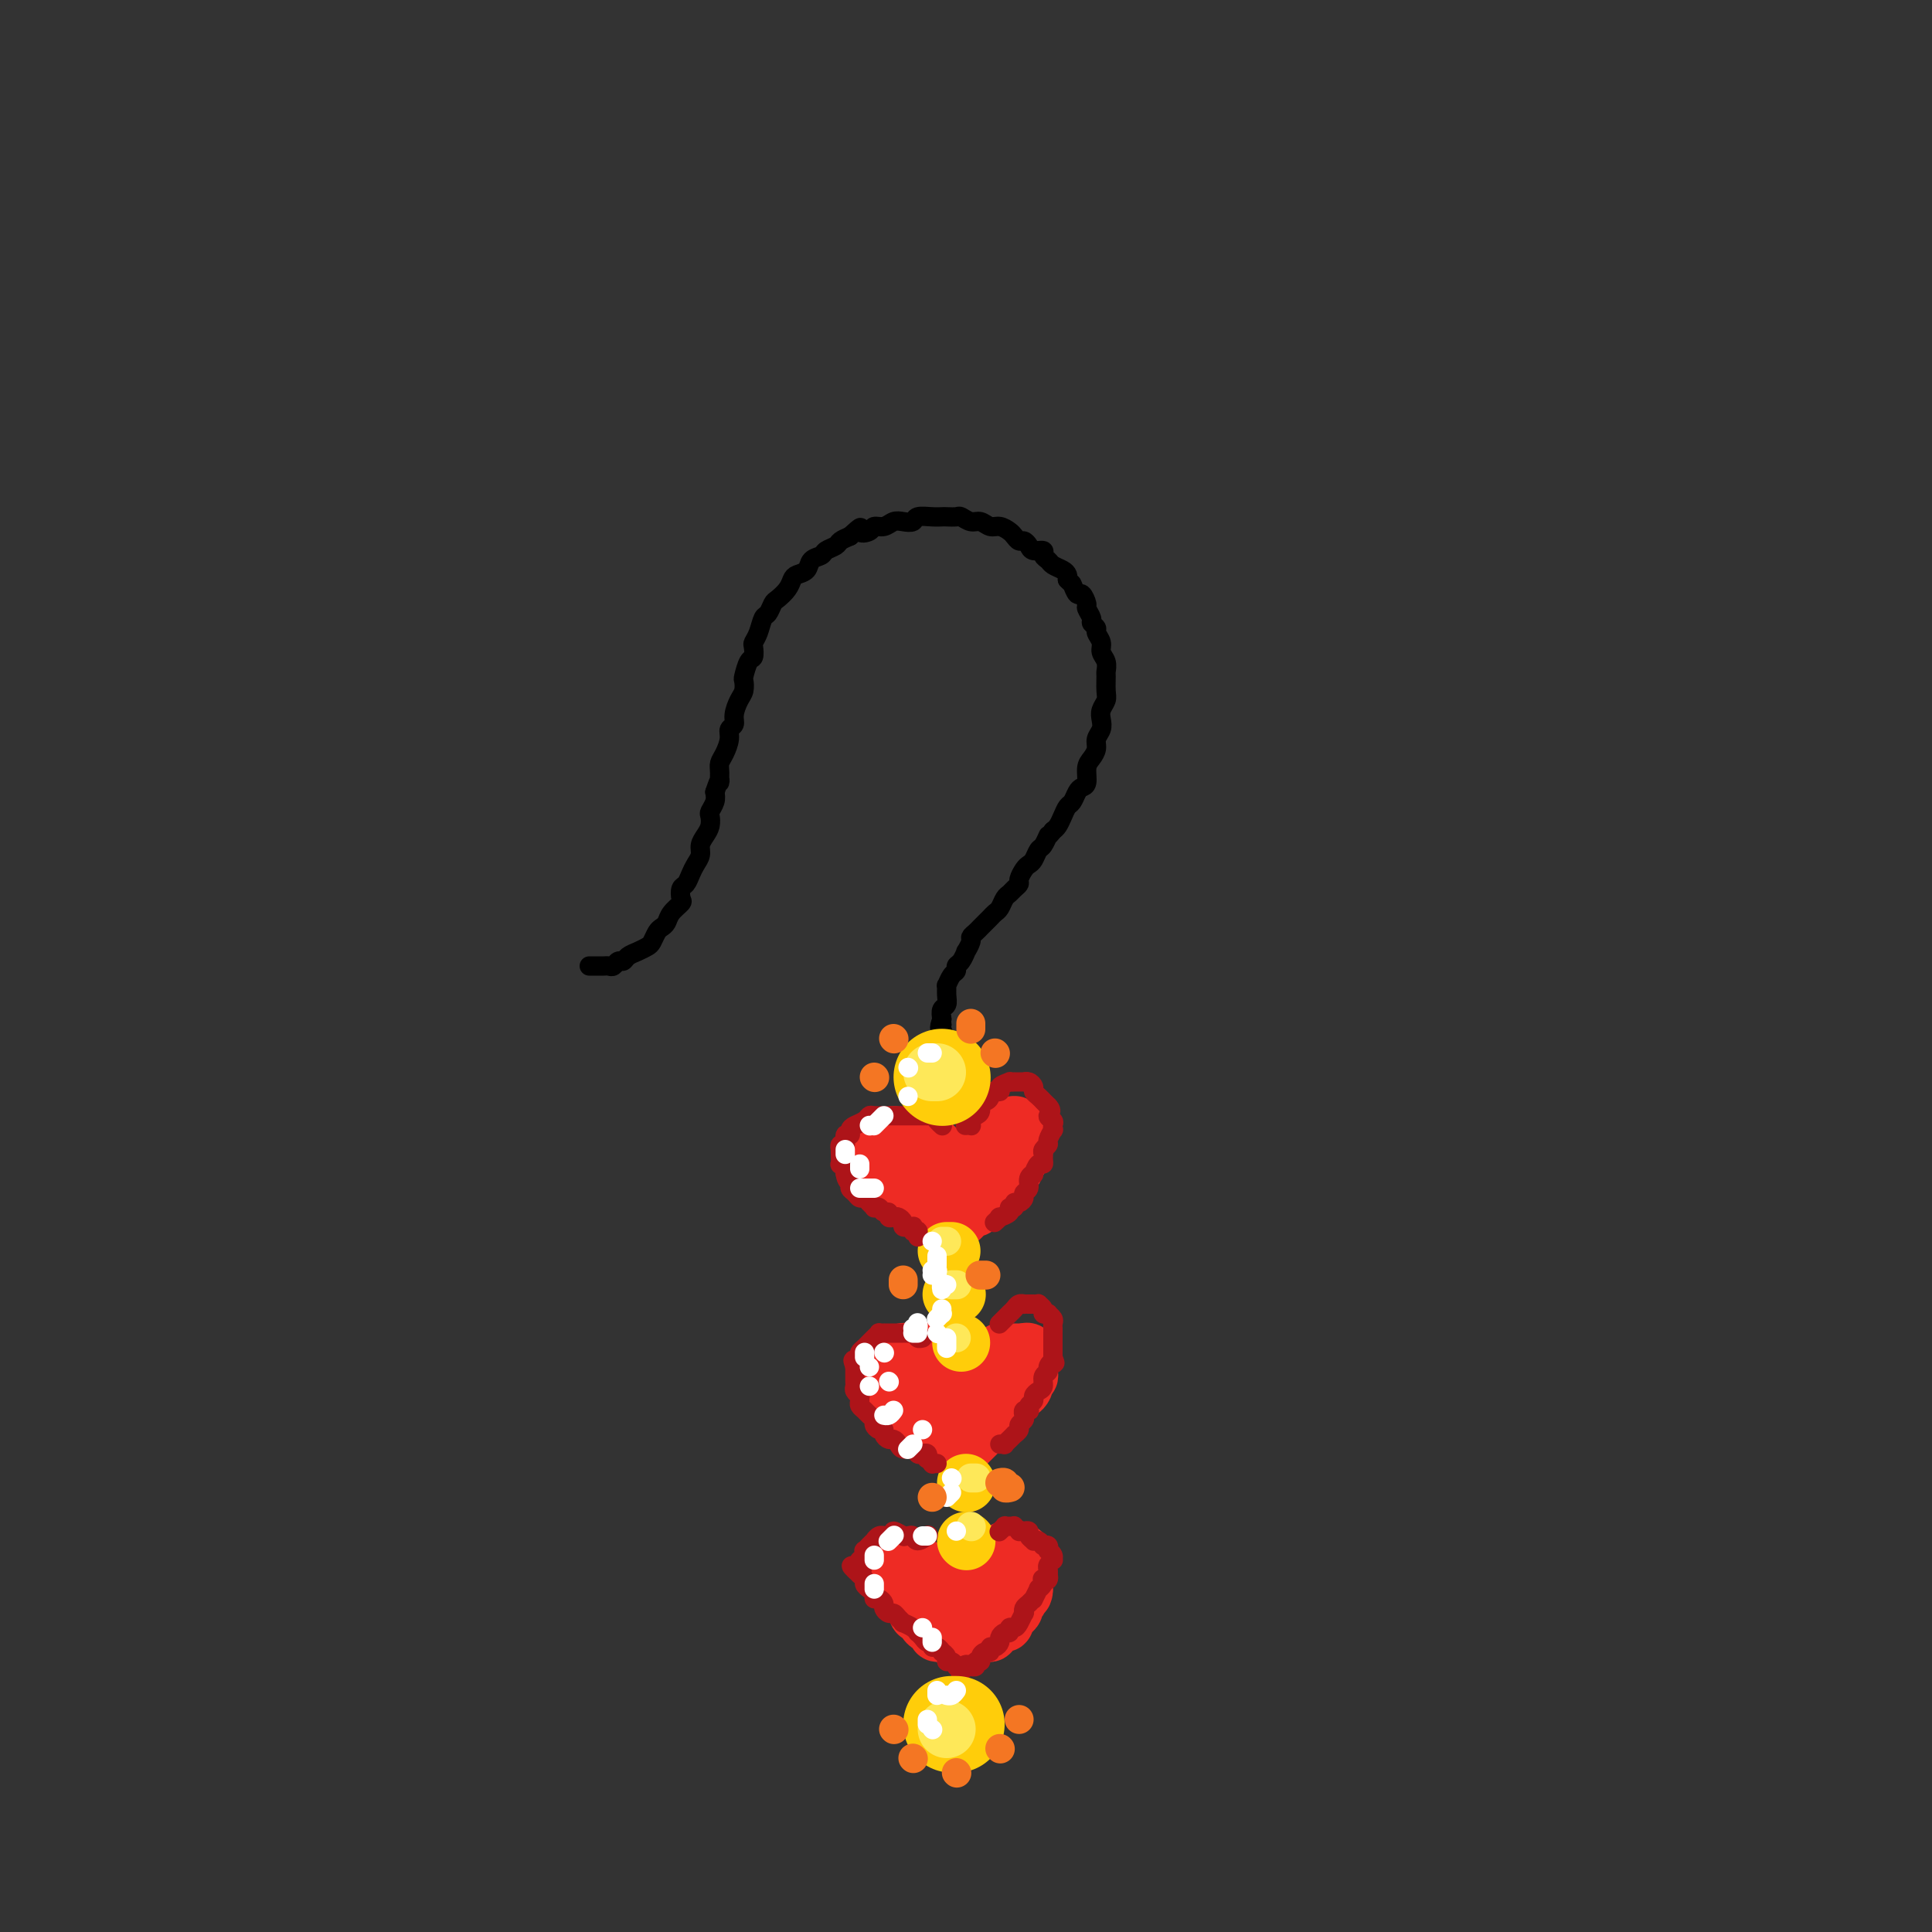 <svg viewBox='0 0 400 400' version='1.1' xmlns='http://www.w3.org/2000/svg' xmlns:xlink='http://www.w3.org/1999/xlink'><rect x="0" y="0" width="400" height="400" fill="#333333" stroke="none"/><g fill='none' stroke='rgb(0,0,0)' stroke-width='4' stroke-linecap='round' stroke-linejoin='round'><path d='M122,200c0.416,0.000 0.832,0.000 1,0c0.168,-0.000 0.086,-0.000 0,0c-0.086,0.000 -0.178,0.001 0,0c0.178,-0.001 0.625,-0.004 1,0c0.375,0.004 0.678,0.016 1,0c0.322,-0.016 0.663,-0.060 1,0c0.337,0.060 0.670,0.223 1,0c0.330,-0.223 0.655,-0.834 1,-1c0.345,-0.166 0.708,0.111 1,0c0.292,-0.111 0.512,-0.611 1,-1c0.488,-0.389 1.244,-0.668 2,-1c0.756,-0.332 1.512,-0.718 2,-1c0.488,-0.282 0.707,-0.459 1,-1c0.293,-0.541 0.660,-1.444 1,-2c0.340,-0.556 0.651,-0.764 1,-1c0.349,-0.236 0.734,-0.501 1,-1c0.266,-0.499 0.414,-1.232 1,-2c0.586,-0.768 1.610,-1.571 2,-2c0.390,-0.429 0.146,-0.485 0,-1c-0.146,-0.515 -0.193,-1.489 0,-2c0.193,-0.511 0.625,-0.560 1,-1c0.375,-0.440 0.692,-1.273 1,-2c0.308,-0.727 0.608,-1.349 1,-2c0.392,-0.651 0.876,-1.330 1,-2c0.124,-0.670 -0.111,-1.330 0,-2c0.111,-0.670 0.569,-1.348 1,-2c0.431,-0.652 0.834,-1.277 1,-2c0.166,-0.723 0.096,-1.544 0,-2c-0.096,-0.456 -0.218,-0.546 0,-1c0.218,-0.454 0.777,-1.273 1,-2c0.223,-0.727 0.112,-1.364 0,-2'/><path d='M148,164c1.306,-3.916 1.072,-2.208 1,-2c-0.072,0.208 0.018,-1.086 0,-2c-0.018,-0.914 -0.144,-1.449 0,-2c0.144,-0.551 0.560,-1.119 1,-2c0.440,-0.881 0.905,-2.074 1,-3c0.095,-0.926 -0.181,-1.585 0,-2c0.181,-0.415 0.819,-0.588 1,-1c0.181,-0.412 -0.096,-1.064 0,-2c0.096,-0.936 0.564,-2.157 1,-3c0.436,-0.843 0.838,-1.310 1,-2c0.162,-0.690 0.082,-1.603 0,-2c-0.082,-0.397 -0.166,-0.277 0,-1c0.166,-0.723 0.583,-2.289 1,-3c0.417,-0.711 0.833,-0.565 1,-1c0.167,-0.435 0.086,-1.449 0,-2c-0.086,-0.551 -0.178,-0.638 0,-1c0.178,-0.362 0.624,-0.999 1,-2c0.376,-1.001 0.682,-2.365 1,-3c0.318,-0.635 0.649,-0.541 1,-1c0.351,-0.459 0.723,-1.471 1,-2c0.277,-0.529 0.460,-0.574 1,-1c0.540,-0.426 1.439,-1.231 2,-2c0.561,-0.769 0.784,-1.501 1,-2c0.216,-0.499 0.424,-0.764 1,-1c0.576,-0.236 1.520,-0.445 2,-1c0.480,-0.555 0.495,-1.458 1,-2c0.505,-0.542 1.500,-0.723 2,-1c0.500,-0.277 0.505,-0.652 1,-1c0.495,-0.348 1.479,-0.671 2,-1c0.521,-0.329 0.577,-0.666 1,-1c0.423,-0.334 1.211,-0.667 2,-1'/><path d='M176,111c3.126,-2.874 1.940,-1.558 2,-1c0.060,0.558 1.367,0.360 2,0c0.633,-0.360 0.594,-0.880 1,-1c0.406,-0.120 1.259,0.160 2,0c0.741,-0.160 1.371,-0.761 2,-1c0.629,-0.239 1.258,-0.117 2,0c0.742,0.117 1.598,0.227 2,0c0.402,-0.227 0.349,-0.793 1,-1c0.651,-0.207 2.005,-0.057 3,0c0.995,0.057 1.632,0.019 2,0c0.368,-0.019 0.469,-0.020 1,0c0.531,0.020 1.493,0.062 2,0c0.507,-0.062 0.558,-0.228 1,0c0.442,0.228 1.274,0.849 2,1c0.726,0.151 1.346,-0.167 2,0c0.654,0.167 1.341,0.819 2,1c0.659,0.181 1.290,-0.110 2,0c0.710,0.110 1.500,0.621 2,1c0.500,0.379 0.710,0.627 1,1c0.290,0.373 0.660,0.870 1,1c0.340,0.130 0.651,-0.106 1,0c0.349,0.106 0.738,0.553 1,1c0.262,0.447 0.398,0.893 1,1c0.602,0.107 1.670,-0.126 2,0c0.330,0.126 -0.080,0.611 0,1c0.080,0.389 0.648,0.682 1,1c0.352,0.318 0.486,0.663 1,1c0.514,0.337 1.408,0.668 2,1c0.592,0.332 0.884,0.666 1,1c0.116,0.334 0.058,0.667 0,1'/><path d='M221,120c0.951,1.025 0.828,0.588 1,1c0.172,0.412 0.639,1.672 1,2c0.361,0.328 0.618,-0.277 1,0c0.382,0.277 0.891,1.436 1,2c0.109,0.564 -0.182,0.531 0,1c0.182,0.469 0.837,1.438 1,2c0.163,0.562 -0.168,0.717 0,1c0.168,0.283 0.833,0.694 1,1c0.167,0.306 -0.166,0.506 0,1c0.166,0.494 0.829,1.282 1,2c0.171,0.718 -0.151,1.365 0,2c0.151,0.635 0.773,1.258 1,2c0.227,0.742 0.057,1.602 0,2c-0.057,0.398 -0.001,0.333 0,1c0.001,0.667 -0.051,2.065 0,3c0.051,0.935 0.206,1.405 0,2c-0.206,0.595 -0.772,1.314 -1,2c-0.228,0.686 -0.116,1.339 0,2c0.116,0.661 0.237,1.331 0,2c-0.237,0.669 -0.833,1.339 -1,2c-0.167,0.661 0.096,1.315 0,2c-0.096,0.685 -0.551,1.401 -1,2c-0.449,0.599 -0.894,1.082 -1,2c-0.106,0.918 0.126,2.273 0,3c-0.126,0.727 -0.611,0.828 -1,1c-0.389,0.172 -0.682,0.417 -1,1c-0.318,0.583 -0.663,1.504 -1,2c-0.337,0.496 -0.668,0.566 -1,1c-0.332,0.434 -0.666,1.232 -1,2c-0.334,0.768 -0.667,1.505 -1,2c-0.333,0.495 -0.667,0.747 -1,1'/><path d='M218,172c-1.262,1.661 -0.915,0.812 -1,1c-0.085,0.188 -0.600,1.411 -1,2c-0.400,0.589 -0.686,0.543 -1,1c-0.314,0.457 -0.658,1.418 -1,2c-0.342,0.582 -0.683,0.786 -1,1c-0.317,0.214 -0.610,0.439 -1,1c-0.390,0.561 -0.878,1.459 -1,2c-0.122,0.541 0.122,0.726 0,1c-0.122,0.274 -0.610,0.637 -1,1c-0.390,0.363 -0.682,0.727 -1,1c-0.318,0.273 -0.663,0.454 -1,1c-0.337,0.546 -0.668,1.456 -1,2c-0.332,0.544 -0.666,0.723 -1,1c-0.334,0.277 -0.668,0.652 -1,1c-0.332,0.348 -0.662,0.669 -1,1c-0.338,0.331 -0.683,0.671 -1,1c-0.317,0.329 -0.606,0.647 -1,1c-0.394,0.353 -0.893,0.742 -1,1c-0.107,0.258 0.178,0.383 0,1c-0.178,0.617 -0.817,1.724 -1,2c-0.183,0.276 0.092,-0.278 0,0c-0.092,0.278 -0.550,1.389 -1,2c-0.450,0.611 -0.891,0.723 -1,1c-0.109,0.277 0.114,0.721 0,1c-0.114,0.279 -0.565,0.393 -1,1c-0.435,0.607 -0.852,1.706 -1,2c-0.148,0.294 -0.026,-0.217 0,0c0.026,0.217 -0.045,1.161 0,2c0.045,0.839 0.204,1.572 0,2c-0.204,0.428 -0.773,0.551 -1,1c-0.227,0.449 -0.114,1.225 0,2'/><path d='M195,211c-0.912,2.830 -0.193,1.405 0,1c0.193,-0.405 -0.141,0.211 0,1c0.141,0.789 0.756,1.753 1,2c0.244,0.247 0.117,-0.222 0,0c-0.117,0.222 -0.224,1.137 0,2c0.224,0.863 0.778,1.675 1,2c0.222,0.325 0.111,0.162 0,0'/></g>
<g fill='none' stroke='rgb(238,43,36)' stroke-width='12' stroke-linecap='round' stroke-linejoin='round'><path d='M196,251c-0.032,-0.002 -0.065,-0.004 0,0c0.065,0.004 0.227,0.015 0,0c-0.227,-0.015 -0.845,-0.057 -1,0c-0.155,0.057 0.152,0.213 0,0c-0.152,-0.213 -0.763,-0.793 -1,-1c-0.237,-0.207 -0.101,-0.040 0,0c0.101,0.040 0.168,-0.046 0,0c-0.168,0.046 -0.570,0.223 -1,0c-0.430,-0.223 -0.889,-0.847 -1,-1c-0.111,-0.153 0.125,0.165 0,0c-0.125,-0.165 -0.611,-0.814 -1,-1c-0.389,-0.186 -0.681,0.091 -1,0c-0.319,-0.091 -0.664,-0.550 -1,-1c-0.336,-0.450 -0.663,-0.890 -1,-1c-0.337,-0.110 -0.683,0.111 -1,0c-0.317,-0.111 -0.606,-0.554 -1,-1c-0.394,-0.446 -0.894,-0.894 -1,-1c-0.106,-0.106 0.182,0.130 0,0c-0.182,-0.130 -0.832,-0.627 -1,-1c-0.168,-0.373 0.147,-0.621 0,-1c-0.147,-0.379 -0.757,-0.889 -1,-1c-0.243,-0.111 -0.119,0.176 0,0c0.119,-0.176 0.232,-0.817 0,-1c-0.232,-0.183 -0.809,0.090 -1,0c-0.191,-0.090 0.004,-0.545 0,-1c-0.004,-0.455 -0.208,-0.909 0,-1c0.208,-0.091 0.826,0.183 1,0c0.174,-0.183 -0.098,-0.822 0,-1c0.098,-0.178 0.565,0.106 1,0c0.435,-0.106 0.839,-0.602 1,-1c0.161,-0.398 0.081,-0.699 0,-1'/><path d='M189,235c0.341,-0.112 0.683,-0.223 1,0c0.317,0.223 0.611,0.782 1,1c0.389,0.218 0.874,0.096 1,0c0.126,-0.096 -0.106,-0.166 0,0c0.106,0.166 0.549,0.569 1,1c0.451,0.431 0.909,0.890 1,1c0.091,0.110 -0.186,-0.128 0,0c0.186,0.128 0.835,0.622 1,1c0.165,0.378 -0.153,0.641 0,1c0.153,0.359 0.777,0.813 1,1c0.223,0.187 0.046,0.107 0,0c-0.046,-0.107 0.041,-0.240 0,0c-0.041,0.240 -0.208,0.852 0,1c0.208,0.148 0.792,-0.170 1,0c0.208,0.170 0.042,0.826 0,1c-0.042,0.174 0.042,-0.136 0,0c-0.042,0.136 -0.209,0.718 0,1c0.209,0.282 0.796,0.265 1,0c0.204,-0.265 0.026,-0.778 0,-1c-0.026,-0.222 0.101,-0.153 0,0c-0.101,0.153 -0.429,0.392 0,0c0.429,-0.392 1.616,-1.413 2,-2c0.384,-0.587 -0.033,-0.739 0,-1c0.033,-0.261 0.517,-0.630 1,-1'/><path d='M201,239c0.814,-0.972 0.849,-0.900 1,-1c0.151,-0.100 0.418,-0.370 1,-1c0.582,-0.630 1.479,-1.619 2,-2c0.521,-0.381 0.665,-0.155 1,0c0.335,0.155 0.859,0.239 1,0c0.141,-0.239 -0.102,-0.800 0,-1c0.102,-0.200 0.549,-0.039 1,0c0.451,0.039 0.904,-0.043 1,0c0.096,0.043 -0.167,0.211 0,0c0.167,-0.211 0.763,-0.803 1,-1c0.237,-0.197 0.115,-0.001 0,0c-0.115,0.001 -0.223,-0.192 0,0c0.223,0.192 0.778,0.770 1,1c0.222,0.230 0.112,0.113 0,0c-0.112,-0.113 -0.226,-0.224 0,0c0.226,0.224 0.792,0.781 1,1c0.208,0.219 0.057,0.100 0,0c-0.057,-0.100 -0.019,-0.180 0,0c0.019,0.180 0.019,0.622 0,1c-0.019,0.378 -0.057,0.693 0,1c0.057,0.307 0.207,0.607 0,1c-0.207,0.393 -0.772,0.878 -1,1c-0.228,0.122 -0.118,-0.121 0,0c0.118,0.121 0.243,0.606 0,1c-0.243,0.394 -0.853,0.697 -1,1c-0.147,0.303 0.168,0.606 0,1c-0.168,0.394 -0.818,0.879 -1,1c-0.182,0.121 0.106,-0.122 0,0c-0.106,0.122 -0.605,0.610 -1,1c-0.395,0.390 -0.684,0.683 -1,1c-0.316,0.317 -0.658,0.659 -1,1'/><path d='M206,246c-0.726,1.807 -0.041,0.326 0,0c0.041,-0.326 -0.562,0.505 -1,1c-0.438,0.495 -0.710,0.655 -1,1c-0.290,0.345 -0.599,0.876 -1,1c-0.401,0.124 -0.895,-0.160 -1,0c-0.105,0.160 0.178,0.765 0,1c-0.178,0.235 -0.818,0.102 -1,0c-0.182,-0.102 0.095,-0.171 0,0c-0.095,0.171 -0.562,0.582 -1,1c-0.438,0.418 -0.849,0.843 -1,1c-0.151,0.157 -0.043,0.045 0,0c0.043,-0.045 0.022,-0.022 0,0'/><path d='M197,298c-0.416,-0.417 -0.832,-0.834 -1,-1c-0.168,-0.166 -0.086,-0.082 0,0c0.086,0.082 0.178,0.163 0,0c-0.178,-0.163 -0.625,-0.568 -1,-1c-0.375,-0.432 -0.677,-0.889 -1,-1c-0.323,-0.111 -0.668,0.125 -1,0c-0.332,-0.125 -0.652,-0.612 -1,-1c-0.348,-0.388 -0.723,-0.678 -1,-1c-0.277,-0.322 -0.457,-0.676 -1,-1c-0.543,-0.324 -1.451,-0.617 -2,-1c-0.549,-0.383 -0.739,-0.857 -1,-1c-0.261,-0.143 -0.592,0.045 -1,0c-0.408,-0.045 -0.894,-0.323 -1,-1c-0.106,-0.677 0.167,-1.753 0,-2c-0.167,-0.247 -0.774,0.334 -1,0c-0.226,-0.334 -0.071,-1.582 0,-2c0.071,-0.418 0.056,-0.006 0,0c-0.056,0.006 -0.155,-0.394 0,-1c0.155,-0.606 0.562,-1.416 1,-2c0.438,-0.584 0.905,-0.941 1,-1c0.095,-0.059 -0.182,0.180 0,0c0.182,-0.180 0.822,-0.780 1,-1c0.178,-0.220 -0.106,-0.059 0,0c0.106,0.059 0.602,0.017 1,0c0.398,-0.017 0.699,-0.008 1,0'/><path d='M189,280c0.857,-1.147 0.999,-0.513 1,0c0.001,0.513 -0.141,0.907 0,1c0.141,0.093 0.563,-0.113 1,0c0.437,0.113 0.887,0.545 1,1c0.113,0.455 -0.110,0.932 0,1c0.110,0.068 0.555,-0.275 1,0c0.445,0.275 0.890,1.168 1,2c0.110,0.832 -0.114,1.604 0,2c0.114,0.396 0.565,0.418 1,1c0.435,0.582 0.852,1.725 1,2c0.148,0.275 0.026,-0.318 0,0c-0.026,0.318 0.045,1.546 0,2c-0.045,0.454 -0.206,0.133 0,0c0.206,-0.133 0.780,-0.079 1,0c0.220,0.079 0.085,0.182 0,0c-0.085,-0.182 -0.121,-0.651 0,-1c0.121,-0.349 0.400,-0.580 1,-1c0.600,-0.420 1.521,-1.030 2,-2c0.479,-0.970 0.514,-2.301 1,-3c0.486,-0.699 1.422,-0.765 2,-1c0.578,-0.235 0.799,-0.637 1,-1c0.201,-0.363 0.383,-0.686 1,-1c0.617,-0.314 1.671,-0.620 2,-1c0.329,-0.380 -0.067,-0.834 0,-1c0.067,-0.166 0.595,-0.045 1,0c0.405,0.045 0.686,0.012 1,0c0.314,-0.012 0.662,-0.003 1,0c0.338,0.003 0.668,0.001 1,0c0.332,-0.001 0.666,-0.000 1,0'/><path d='M212,280c1.641,-0.550 0.244,0.574 0,1c-0.244,0.426 0.667,0.155 1,0c0.333,-0.155 0.090,-0.195 0,0c-0.090,0.195 -0.028,0.626 0,1c0.028,0.374 0.021,0.692 0,1c-0.021,0.308 -0.058,0.607 0,1c0.058,0.393 0.209,0.880 0,1c-0.209,0.120 -0.778,-0.126 -1,0c-0.222,0.126 -0.098,0.625 0,1c0.098,0.375 0.168,0.625 0,1c-0.168,0.375 -0.575,0.874 -1,1c-0.425,0.126 -0.870,-0.121 -1,0c-0.130,0.121 0.053,0.610 0,1c-0.053,0.390 -0.343,0.682 -1,1c-0.657,0.318 -1.682,0.663 -2,1c-0.318,0.337 0.069,0.668 0,1c-0.069,0.332 -0.596,0.666 -1,1c-0.404,0.334 -0.687,0.668 -1,1c-0.313,0.332 -0.657,0.662 -1,1c-0.343,0.338 -0.684,0.683 -1,1c-0.316,0.317 -0.606,0.607 -1,1c-0.394,0.393 -0.890,0.890 -1,1c-0.110,0.110 0.166,-0.166 0,0c-0.166,0.166 -0.776,0.776 -1,1c-0.224,0.224 -0.064,0.064 0,0c0.064,-0.064 0.032,-0.032 0,0'/><path d='M198,339c0.089,-0.030 0.177,-0.060 0,0c-0.177,0.060 -0.620,0.209 -1,0c-0.380,-0.209 -0.697,-0.776 -1,-1c-0.303,-0.224 -0.592,-0.107 -1,0c-0.408,0.107 -0.936,0.202 -1,0c-0.064,-0.202 0.337,-0.702 0,-1c-0.337,-0.298 -1.413,-0.393 -2,-1c-0.587,-0.607 -0.687,-1.724 -1,-2c-0.313,-0.276 -0.840,0.291 -1,0c-0.160,-0.291 0.045,-1.440 0,-2c-0.045,-0.560 -0.342,-0.532 -1,-1c-0.658,-0.468 -1.679,-1.431 -2,-2c-0.321,-0.569 0.058,-0.745 0,-1c-0.058,-0.255 -0.552,-0.590 -1,-1c-0.448,-0.410 -0.848,-0.894 -1,-1c-0.152,-0.106 -0.056,0.168 0,0c0.056,-0.168 0.070,-0.777 0,-1c-0.070,-0.223 -0.226,-0.058 0,0c0.226,0.058 0.834,0.011 1,0c0.166,-0.011 -0.110,0.015 0,0c0.110,-0.015 0.607,-0.070 1,0c0.393,0.070 0.683,0.267 1,0c0.317,-0.267 0.662,-0.997 1,-1c0.338,-0.003 0.668,0.721 1,1c0.332,0.279 0.666,0.111 1,0c0.334,-0.111 0.668,-0.167 1,0c0.332,0.167 0.664,0.556 1,1c0.336,0.444 0.678,0.944 1,1c0.322,0.056 0.625,-0.331 1,0c0.375,0.331 0.821,1.380 1,2c0.179,0.620 0.089,0.810 0,1'/><path d='M196,330c0.939,0.972 0.788,0.901 1,1c0.212,0.099 0.788,0.368 1,1c0.212,0.632 0.060,1.627 0,2c-0.060,0.373 -0.028,0.123 0,0c0.028,-0.123 0.053,-0.119 0,0c-0.053,0.119 -0.184,0.355 0,0c0.184,-0.355 0.683,-1.299 1,-2c0.317,-0.701 0.452,-1.157 1,-2c0.548,-0.843 1.509,-2.071 2,-3c0.491,-0.929 0.513,-1.559 1,-2c0.487,-0.441 1.440,-0.692 2,-1c0.560,-0.308 0.728,-0.671 1,-1c0.272,-0.329 0.647,-0.624 1,-1c0.353,-0.376 0.682,-0.833 1,-1c0.318,-0.167 0.625,-0.045 1,0c0.375,0.045 0.819,0.012 1,0c0.181,-0.012 0.100,-0.004 0,0c-0.100,0.004 -0.219,0.004 0,0c0.219,-0.004 0.777,-0.012 1,0c0.223,0.012 0.112,0.045 0,0c-0.112,-0.045 -0.226,-0.167 0,0c0.226,0.167 0.793,0.622 1,1c0.207,0.378 0.056,0.679 0,1c-0.056,0.321 -0.015,0.663 0,1c0.015,0.337 0.004,0.668 0,1c-0.004,0.332 -0.001,0.666 0,1c0.001,0.334 0.000,0.667 0,1c-0.000,0.333 -0.000,0.667 0,1c0.000,0.333 0.000,0.667 0,1'/><path d='M212,329c0.066,1.416 -0.770,0.957 -1,1c-0.230,0.043 0.145,0.589 0,1c-0.145,0.411 -0.808,0.689 -1,1c-0.192,0.311 0.089,0.657 0,1c-0.089,0.343 -0.548,0.684 -1,1c-0.452,0.316 -0.896,0.605 -1,1c-0.104,0.395 0.130,0.894 0,1c-0.130,0.106 -0.626,-0.182 -1,0c-0.374,0.182 -0.625,0.833 -1,1c-0.375,0.167 -0.875,-0.151 -1,0c-0.125,0.151 0.125,0.772 0,1c-0.125,0.228 -0.626,0.065 -1,0c-0.374,-0.065 -0.622,-0.031 -1,0c-0.378,0.031 -0.885,0.060 -1,0c-0.115,-0.060 0.161,-0.208 0,0c-0.161,0.208 -0.760,0.774 -1,1c-0.240,0.226 -0.120,0.113 0,0'/></g>
<g fill='none' stroke='rgb(255,205,10)' stroke-width='12' stroke-linecap='round' stroke-linejoin='round'><path d='M197,259c-0.417,0.000 -0.833,0.000 -1,0c-0.167,0.000 -0.083,0.000 0,0'/><path d='M198,268c-0.030,0.000 -0.060,0.000 0,0c0.060,0.000 0.208,0.000 0,0c-0.208,0.000 -0.774,0.000 -1,0c-0.226,0.000 -0.113,0.000 0,0'/><path d='M199,278c0.000,0.000 0.000,0.000 0,0c0.000,0.000 0.000,0.000 0,0'/><path d='M200,307c0.000,0.000 0.100,0.100 0.1,0.1'/><path d='M200,319c0.000,0.000 0.100,0.100 0.1,0.1'/></g>
<g fill='none' stroke='rgb(254,232,89)' stroke-width='6' stroke-linecap='round' stroke-linejoin='round'><path d='M196,257c-0.422,0.000 -0.844,0.000 -1,0c-0.156,0.000 -0.044,0.000 0,0c0.044,0.000 0.022,0.000 0,0'/><path d='M198,266c0.111,0.000 0.222,0.000 0,0c-0.222,0.000 -0.778,0.000 -1,0c-0.222,0.000 -0.111,0.000 0,0'/><path d='M198,277c0.000,0.000 0.000,0.000 0,0c0.000,0.000 0.000,0.000 0,0'/><path d='M202,306c0.111,0.000 0.222,0.000 0,0c-0.222,0.000 -0.778,0.000 -1,0c-0.222,0.000 -0.111,0.000 0,0'/><path d='M201,316c0.000,0.000 0.100,0.100 0.1,0.1'/></g>
<g fill='none' stroke='rgb(173,20,25)' stroke-width='4' stroke-linecap='round' stroke-linejoin='round'><path d='M207,317c-0.119,0.113 -0.238,0.227 0,0c0.238,-0.227 0.833,-0.794 1,-1c0.167,-0.206 -0.095,-0.051 0,0c0.095,0.051 0.546,-0.000 1,0c0.454,0.000 0.910,0.053 1,0c0.090,-0.053 -0.186,-0.210 0,0c0.186,0.210 0.833,0.789 1,1c0.167,0.211 -0.147,0.056 0,0c0.147,-0.056 0.756,-0.012 1,0c0.244,0.012 0.122,-0.007 0,0c-0.122,0.007 -0.244,0.041 0,0c0.244,-0.041 0.853,-0.156 1,0c0.147,0.156 -0.167,0.581 0,1c0.167,0.419 0.816,0.830 1,1c0.184,0.170 -0.095,0.098 0,0c0.095,-0.098 0.565,-0.224 1,0c0.435,0.224 0.835,0.796 1,1c0.165,0.204 0.096,0.040 0,0c-0.096,-0.040 -0.218,0.045 0,0c0.218,-0.045 0.776,-0.218 1,0c0.224,0.218 0.114,0.828 0,1c-0.114,0.172 -0.230,-0.095 0,0c0.230,0.095 0.808,0.550 1,1c0.192,0.450 -0.001,0.894 0,1c0.001,0.106 0.196,-0.126 0,0c-0.196,0.126 -0.784,0.611 -1,1c-0.216,0.389 -0.062,0.683 0,1c0.062,0.317 0.031,0.659 0,1'/><path d='M217,326c0.397,1.630 -0.611,1.205 -1,1c-0.389,-0.205 -0.161,-0.191 0,0c0.161,0.191 0.254,0.558 0,1c-0.254,0.442 -0.855,0.959 -1,1c-0.145,0.041 0.168,-0.393 0,0c-0.168,0.393 -0.816,1.612 -1,2c-0.184,0.388 0.095,-0.055 0,0c-0.095,0.055 -0.564,0.610 -1,1c-0.436,0.390 -0.837,0.616 -1,1c-0.163,0.384 -0.086,0.925 0,1c0.086,0.075 0.181,-0.316 0,0c-0.181,0.316 -0.640,1.338 -1,2c-0.360,0.662 -0.622,0.965 -1,1c-0.378,0.035 -0.871,-0.198 -1,0c-0.129,0.198 0.106,0.828 0,1c-0.106,0.172 -0.554,-0.113 -1,0c-0.446,0.113 -0.889,0.623 -1,1c-0.111,0.377 0.111,0.622 0,1c-0.111,0.378 -0.556,0.889 -1,1c-0.444,0.111 -0.888,-0.176 -1,0c-0.112,0.176 0.110,0.817 0,1c-0.110,0.183 -0.550,-0.091 -1,0c-0.450,0.091 -0.909,0.546 -1,1c-0.091,0.454 0.187,0.906 0,1c-0.187,0.094 -0.837,-0.171 -1,0c-0.163,0.171 0.163,0.778 0,1c-0.163,0.222 -0.813,0.060 -1,0c-0.187,-0.060 0.089,-0.017 0,0c-0.089,0.017 -0.545,0.009 -1,0'/><path d='M200,345c-2.586,2.938 -0.552,0.783 0,0c0.552,-0.783 -0.378,-0.195 -1,0c-0.622,0.195 -0.936,-0.003 -1,0c-0.064,0.003 0.123,0.207 0,0c-0.123,-0.207 -0.554,-0.825 -1,-1c-0.446,-0.175 -0.907,0.093 -1,0c-0.093,-0.093 0.181,-0.546 0,-1c-0.181,-0.454 -0.818,-0.910 -1,-1c-0.182,-0.090 0.092,0.187 0,0c-0.092,-0.187 -0.549,-0.837 -1,-1c-0.451,-0.163 -0.895,0.163 -1,0c-0.105,-0.163 0.130,-0.813 0,-1c-0.130,-0.187 -0.625,0.091 -1,0c-0.375,-0.091 -0.630,-0.550 -1,-1c-0.370,-0.450 -0.855,-0.890 -1,-1c-0.145,-0.110 0.049,0.112 0,0c-0.049,-0.112 -0.342,-0.556 -1,-1c-0.658,-0.444 -1.682,-0.889 -2,-1c-0.318,-0.111 0.068,0.111 0,0c-0.068,-0.111 -0.592,-0.554 -1,-1c-0.408,-0.446 -0.700,-0.894 -1,-1c-0.300,-0.106 -0.606,0.130 -1,0c-0.394,-0.130 -0.875,-0.626 -1,-1c-0.125,-0.374 0.107,-0.625 0,-1c-0.107,-0.375 -0.555,-0.874 -1,-1c-0.445,-0.126 -0.889,0.121 -1,0c-0.111,-0.121 0.111,-0.610 0,-1c-0.111,-0.390 -0.556,-0.682 -1,-1c-0.444,-0.318 -0.889,-0.663 -1,-1c-0.111,-0.337 0.111,-0.668 0,-1c-0.111,-0.332 -0.556,-0.666 -1,-1'/><path d='M178,326c-3.408,-3.118 -0.927,-1.414 0,-1c0.927,0.414 0.300,-0.462 0,-1c-0.300,-0.538 -0.272,-0.737 0,-1c0.272,-0.263 0.790,-0.591 1,-1c0.210,-0.409 0.113,-0.898 0,-1c-0.113,-0.102 -0.241,0.184 0,0c0.241,-0.184 0.852,-0.838 1,-1c0.148,-0.162 -0.166,0.167 0,0c0.166,-0.167 0.813,-0.830 1,-1c0.187,-0.170 -0.085,0.152 0,0c0.085,-0.152 0.529,-0.778 1,-1c0.471,-0.222 0.971,-0.042 1,0c0.029,0.042 -0.414,-0.056 0,0c0.414,0.056 1.683,0.264 2,0c0.317,-0.264 -0.318,-1.000 0,-1c0.318,0.000 1.590,0.737 2,1c0.410,0.263 -0.040,0.053 0,0c0.040,-0.053 0.572,0.052 1,0c0.428,-0.052 0.754,-0.261 1,0c0.246,0.261 0.412,0.993 1,1c0.588,0.007 1.596,-0.712 2,-1c0.404,-0.288 0.202,-0.144 0,0'/><path d='M207,274c0.032,-0.032 0.064,-0.064 0,0c-0.064,0.064 -0.224,0.225 0,0c0.224,-0.225 0.833,-0.835 1,-1c0.167,-0.165 -0.109,0.113 0,0c0.109,-0.113 0.603,-0.619 1,-1c0.397,-0.381 0.698,-0.638 1,-1c0.302,-0.362 0.607,-0.829 1,-1c0.393,-0.171 0.875,-0.046 1,0c0.125,0.046 -0.106,0.012 0,0c0.106,-0.012 0.549,-0.004 1,0c0.451,0.004 0.909,0.004 1,0c0.091,-0.004 -0.187,-0.011 0,0c0.187,0.011 0.839,0.042 1,0c0.161,-0.042 -0.168,-0.156 0,0c0.168,0.156 0.833,0.581 1,1c0.167,0.419 -0.166,0.833 0,1c0.166,0.167 0.829,0.086 1,0c0.171,-0.086 -0.150,-0.176 0,0c0.150,0.176 0.772,0.620 1,1c0.228,0.380 0.061,0.697 0,1c-0.061,0.303 -0.016,0.593 0,1c0.016,0.407 0.004,0.931 0,1c-0.004,0.069 -0.001,-0.316 0,0c0.001,0.316 0.000,1.332 0,2c-0.000,0.668 -0.000,0.988 0,1c0.000,0.012 0.000,-0.282 0,0c-0.000,0.282 -0.000,1.141 0,2'/><path d='M218,281c0.684,1.882 0.394,1.085 0,1c-0.394,-0.085 -0.893,0.540 -1,1c-0.107,0.460 0.178,0.753 0,1c-0.178,0.247 -0.817,0.447 -1,1c-0.183,0.553 0.091,1.457 0,2c-0.091,0.543 -0.546,0.724 -1,1c-0.454,0.276 -0.905,0.649 -1,1c-0.095,0.351 0.167,0.682 0,1c-0.167,0.318 -0.763,0.624 -1,1c-0.237,0.376 -0.115,0.822 0,1c0.115,0.178 0.223,0.089 0,0c-0.223,-0.089 -0.777,-0.179 -1,0c-0.223,0.179 -0.116,0.626 0,1c0.116,0.374 0.243,0.673 0,1c-0.243,0.327 -0.854,0.680 -1,1c-0.146,0.320 0.172,0.607 0,1c-0.172,0.393 -0.835,0.894 -1,1c-0.165,0.106 0.167,-0.182 0,0c-0.167,0.182 -0.833,0.833 -1,1c-0.167,0.167 0.165,-0.151 0,0c-0.165,0.151 -0.828,0.773 -1,1c-0.172,0.227 0.146,0.061 0,0c-0.146,-0.061 -0.756,-0.017 -1,0c-0.244,0.017 -0.122,0.009 0,0'/><path d='M194,303c-0.453,-0.032 -0.905,-0.065 -1,0c-0.095,0.065 0.168,0.227 0,0c-0.168,-0.227 -0.766,-0.844 -1,-1c-0.234,-0.156 -0.103,0.151 0,0c0.103,-0.151 0.179,-0.758 0,-1c-0.179,-0.242 -0.611,-0.120 -1,0c-0.389,0.120 -0.734,0.238 -1,0c-0.266,-0.238 -0.452,-0.834 -1,-1c-0.548,-0.166 -1.457,0.096 -2,0c-0.543,-0.096 -0.719,-0.552 -1,-1c-0.281,-0.448 -0.666,-0.890 -1,-1c-0.334,-0.110 -0.615,0.111 -1,0c-0.385,-0.111 -0.873,-0.555 -1,-1c-0.127,-0.445 0.106,-0.893 0,-1c-0.106,-0.107 -0.553,0.126 -1,0c-0.447,-0.126 -0.894,-0.611 -1,-1c-0.106,-0.389 0.129,-0.681 0,-1c-0.129,-0.319 -0.623,-0.664 -1,-1c-0.377,-0.336 -0.636,-0.664 -1,-1c-0.364,-0.336 -0.833,-0.682 -1,-1c-0.167,-0.318 -0.031,-0.610 0,-1c0.031,-0.390 -0.044,-0.878 0,-1c0.044,-0.122 0.208,0.123 0,0c-0.208,-0.123 -0.788,-0.615 -1,-1c-0.212,-0.385 -0.057,-0.664 0,-1c0.057,-0.336 0.015,-0.729 0,-1c-0.015,-0.271 -0.004,-0.419 0,-1c0.004,-0.581 0.001,-1.595 0,-2c-0.001,-0.405 -0.001,-0.203 0,0'/><path d='M177,283c-0.679,-2.096 -0.375,-1.335 0,-1c0.375,0.335 0.822,0.243 1,0c0.178,-0.243 0.085,-0.639 0,-1c-0.085,-0.361 -0.164,-0.688 0,-1c0.164,-0.312 0.570,-0.609 1,-1c0.430,-0.391 0.885,-0.875 1,-1c0.115,-0.125 -0.109,0.110 0,0c0.109,-0.110 0.551,-0.565 1,-1c0.449,-0.435 0.904,-0.848 1,-1c0.096,-0.152 -0.168,-0.041 0,0c0.168,0.041 0.767,0.011 1,0c0.233,-0.011 0.099,-0.003 0,0c-0.099,0.003 -0.164,0.001 0,0c0.164,-0.001 0.556,-0.000 1,0c0.444,0.000 0.941,-0.000 1,0c0.059,0.000 -0.321,0.000 0,0c0.321,-0.000 1.344,-0.001 2,0c0.656,0.001 0.945,0.004 1,0c0.055,-0.004 -0.125,-0.015 0,0c0.125,0.015 0.556,0.057 1,0c0.444,-0.057 0.903,-0.211 1,0c0.097,0.211 -0.166,0.788 0,1c0.166,0.212 0.762,0.061 1,0c0.238,-0.061 0.119,-0.030 0,0'/><path d='M200,233c-0.112,0.006 -0.223,0.012 0,0c0.223,-0.012 0.782,-0.044 1,0c0.218,0.044 0.096,0.162 0,0c-0.096,-0.162 -0.167,-0.603 0,-1c0.167,-0.397 0.571,-0.750 1,-1c0.429,-0.250 0.883,-0.397 1,-1c0.117,-0.603 -0.104,-1.664 0,-2c0.104,-0.336 0.534,0.051 1,0c0.466,-0.051 0.970,-0.539 1,-1c0.030,-0.461 -0.414,-0.894 0,-1c0.414,-0.106 1.684,0.115 2,0c0.316,-0.115 -0.324,-0.567 0,-1c0.324,-0.433 1.611,-0.848 2,-1c0.389,-0.152 -0.121,-0.040 0,0c0.121,0.040 0.872,0.010 1,0c0.128,-0.010 -0.368,0.000 0,0c0.368,-0.000 1.601,-0.011 2,0c0.399,0.011 -0.034,0.044 0,0c0.034,-0.044 0.535,-0.166 1,0c0.465,0.166 0.894,0.618 1,1c0.106,0.382 -0.113,0.694 0,1c0.113,0.306 0.556,0.608 1,1c0.444,0.392 0.889,0.875 1,1c0.111,0.125 -0.111,-0.107 0,0c0.111,0.107 0.556,0.554 1,1'/><path d='M217,229c1.177,1.177 0.120,1.620 0,2c-0.120,0.380 0.696,0.697 1,1c0.304,0.303 0.097,0.592 0,1c-0.097,0.408 -0.082,0.935 0,1c0.082,0.065 0.232,-0.333 0,0c-0.232,0.333 -0.847,1.398 -1,2c-0.153,0.602 0.156,0.740 0,1c-0.156,0.260 -0.777,0.642 -1,1c-0.223,0.358 -0.050,0.692 0,1c0.050,0.308 -0.024,0.590 0,1c0.024,0.410 0.146,0.949 0,1c-0.146,0.051 -0.560,-0.386 -1,0c-0.440,0.386 -0.907,1.595 -1,2c-0.093,0.405 0.186,0.006 0,0c-0.186,-0.006 -0.837,0.381 -1,1c-0.163,0.619 0.163,1.471 0,2c-0.163,0.529 -0.813,0.734 -1,1c-0.187,0.266 0.089,0.592 0,1c-0.089,0.408 -0.544,0.897 -1,1c-0.456,0.103 -0.915,-0.178 -1,0c-0.085,0.178 0.202,0.817 0,1c-0.202,0.183 -0.895,-0.091 -1,0c-0.105,0.091 0.378,0.546 0,1c-0.378,0.454 -1.618,0.906 -2,1c-0.382,0.094 0.093,-0.171 0,0c-0.093,0.171 -0.756,0.777 -1,1c-0.244,0.223 -0.070,0.064 0,0c0.070,-0.064 0.035,-0.032 0,0'/><path d='M195,233c0.092,0.083 0.183,0.166 0,0c-0.183,-0.166 -0.641,-0.580 -1,-1c-0.359,-0.420 -0.619,-0.845 -1,-1c-0.381,-0.155 -0.885,-0.042 -1,0c-0.115,0.042 0.157,0.011 0,0c-0.157,-0.011 -0.742,-0.003 -1,0c-0.258,0.003 -0.187,0.001 -1,0c-0.813,-0.001 -2.509,-0.000 -3,0c-0.491,0.000 0.224,-0.000 0,0c-0.224,0.000 -1.387,0.000 -2,0c-0.613,-0.000 -0.675,-0.001 -1,0c-0.325,0.001 -0.912,0.003 -1,0c-0.088,-0.003 0.324,-0.012 0,0c-0.324,0.012 -1.383,0.044 -2,0c-0.617,-0.044 -0.791,-0.165 -1,0c-0.209,0.165 -0.452,0.617 -1,1c-0.548,0.383 -1.400,0.699 -2,1c-0.600,0.301 -0.949,0.587 -1,1c-0.051,0.413 0.197,0.952 0,1c-0.197,0.048 -0.837,-0.394 -1,0c-0.163,0.394 0.152,1.624 0,2c-0.152,0.376 -0.773,-0.102 -1,0c-0.227,0.102 -0.062,0.783 0,1c0.062,0.217 0.020,-0.030 0,0c-0.020,0.030 -0.019,0.337 0,1c0.019,0.663 0.057,1.683 0,2c-0.057,0.317 -0.208,-0.068 0,0c0.208,0.068 0.774,0.591 1,1c0.226,0.409 0.113,0.705 0,1'/><path d='M175,243c0.239,1.642 0.838,1.746 1,2c0.162,0.254 -0.111,0.659 0,1c0.111,0.341 0.608,0.617 1,1c0.392,0.383 0.679,0.874 1,1c0.321,0.126 0.678,-0.111 1,0c0.322,0.111 0.611,0.570 1,1c0.389,0.430 0.879,0.832 1,1c0.121,0.168 -0.126,0.101 0,0c0.126,-0.101 0.625,-0.237 1,0c0.375,0.237 0.625,0.847 1,1c0.375,0.153 0.875,-0.153 1,0c0.125,0.153 -0.125,0.763 0,1c0.125,0.237 0.626,0.102 1,0c0.374,-0.102 0.621,-0.171 1,0c0.379,0.171 0.890,0.582 1,1c0.110,0.418 -0.180,0.843 0,1c0.180,0.157 0.832,0.046 1,0c0.168,-0.046 -0.147,-0.026 0,0c0.147,0.026 0.757,0.059 1,0c0.243,-0.059 0.118,-0.208 0,0c-0.118,0.208 -0.228,0.774 0,1c0.228,0.226 0.793,0.113 1,0c0.207,-0.113 0.055,-0.226 0,0c-0.055,0.226 -0.015,0.792 0,1c0.015,0.208 0.004,0.060 0,0c-0.004,-0.060 -0.002,-0.030 0,0'/></g>
<g fill='none' stroke='rgb(255,205,10)' stroke-width='20' stroke-linecap='round' stroke-linejoin='round'><path d='M195,223c0.000,0.000 0.100,0.100 0.1,0.1'/><path d='M198,357c-0.422,0.000 -0.844,0.000 -1,0c-0.156,0.000 -0.044,0.000 0,0c0.044,0.000 0.022,0.000 0,0'/></g>
<g fill='none' stroke='rgb(254,232,89)' stroke-width='12' stroke-linecap='round' stroke-linejoin='round'><path d='M196,358c0.000,0.000 0.000,0.000 0,0c0.000,0.000 0.000,0.000 0,0c0.000,0.000 0.000,0.000 0,0'/><path d='M194,222c-0.417,0.000 -0.833,0.000 -1,0c-0.167,0.000 -0.083,0.000 0,0'/></g>
<g fill='none' stroke='rgb(255,255,255)' stroke-width='4' stroke-linecap='round' stroke-linejoin='round'><path d='M193,218c-0.423,0.000 -0.845,0.000 -1,0c-0.155,0.000 -0.042,0.000 0,0c0.042,0.000 0.012,-0.000 0,0c-0.012,0.000 -0.006,0.000 0,0'/><path d='M188,227c0.000,0.000 0.000,0.000 0,0c0.000,0.000 0.000,0.000 0,0'/><path d='M188,221c0.000,0.000 0.100,0.100 0.1,0.1'/><path d='M183,231c-0.310,0.310 -0.619,0.619 -1,1c-0.381,0.381 -0.833,0.833 -1,1c-0.167,0.167 -0.048,0.048 0,0c0.048,-0.048 0.024,-0.024 0,0'/><path d='M175,238c0.000,0.422 0.000,0.844 0,1c0.000,0.156 0.000,0.044 0,0c0.000,-0.044 0.000,-0.022 0,0'/><path d='M181,246c-0.339,0.000 -0.679,0.000 -1,0c-0.321,0.000 -0.625,0.000 -1,0c-0.375,0.000 -0.821,0.000 -1,0c-0.179,-0.000 -0.089,0.000 0,0'/><path d='M178,241c0.000,0.417 0.000,0.833 0,1c0.000,0.167 0.000,0.083 0,0'/><path d='M180,233c0.000,0.000 0.100,0.100 0.1,0.1'/><path d='M193,257c0.000,0.000 0.000,0.000 0,0c0.000,0.000 0.000,0.000 0,0'/><path d='M194,260c-0.002,0.340 -0.004,0.679 0,1c0.004,0.321 0.015,0.622 0,1c-0.015,0.378 -0.056,0.833 0,1c0.056,0.167 0.207,0.045 0,0c-0.207,-0.045 -0.774,-0.013 -1,0c-0.226,0.013 -0.113,0.006 0,0'/><path d='M194,264c-0.417,0.000 -0.833,0.000 -1,0c-0.167,0.000 -0.083,0.000 0,0'/><path d='M196,266c-0.422,-0.111 -0.844,-0.222 -1,0c-0.156,0.222 -0.044,0.778 0,1c0.044,0.222 0.022,0.111 0,0'/><path d='M195,271c-0.030,0.452 -0.060,0.905 0,1c0.060,0.095 0.208,-0.167 0,0c-0.208,0.167 -0.774,0.762 -1,1c-0.226,0.238 -0.113,0.119 0,0'/><path d='M194,276c0.000,0.000 0.100,0.100 0.1,0.1'/><path d='M196,277c0.000,0.844 0.000,1.689 0,2c0.000,0.311 0.000,0.089 0,0c0.000,-0.089 0.000,-0.044 0,0'/><path d='M190,274c-0.030,-0.113 -0.060,-0.226 0,0c0.060,0.226 0.208,0.792 0,1c-0.208,0.208 -0.774,0.060 -1,0c-0.226,-0.060 -0.113,-0.030 0,0'/><path d='M179,280c0.000,0.417 0.000,0.833 0,1c0.000,0.167 0.000,0.083 0,0'/><path d='M180,283c0.000,0.000 0.000,0.000 0,0c0.000,0.000 0.000,0.000 0,0c0.000,0.000 0.000,0.000 0,0'/><path d='M180,287c0.000,0.000 0.000,0.000 0,0c0.000,0.000 0.000,0.000 0,0'/><path d='M191,296c0.000,0.000 0.000,0.000 0,0c0.000,0.000 0.000,0.000 0,0'/><path d='M189,299c-0.422,0.422 -0.844,0.844 -1,1c-0.156,0.156 -0.044,0.044 0,0c0.044,-0.044 0.022,-0.022 0,0'/><path d='M185,292c-0.311,0.422 -0.622,0.844 -1,1c-0.378,0.156 -0.822,0.044 -1,0c-0.178,-0.044 -0.089,-0.022 0,0'/><path d='M184,286c0.000,0.000 0.100,0.100 0.1,0.1'/><path d='M183,280c0.000,0.000 0.100,0.100 0.1,0.1'/><path d='M190,276c-0.417,0.000 -0.833,0.000 -1,0c-0.167,0.000 -0.083,0.000 0,0'/><path d='M197,306c0.000,0.000 0.100,0.100 0.1,0.1'/><path d='M197,309c-0.417,0.417 -0.833,0.833 -1,1c-0.167,0.167 -0.083,0.083 0,0'/><path d='M198,317c0.000,0.000 0.000,0.000 0,0c0.000,0.000 0.000,0.000 0,0'/><path d='M192,318c-0.417,0.000 -0.833,0.000 -1,0c-0.167,0.000 -0.083,0.000 0,0'/><path d='M185,318c0.111,-0.111 0.222,-0.222 0,0c-0.222,0.222 -0.778,0.778 -1,1c-0.222,0.222 -0.111,0.111 0,0'/><path d='M181,322c0.000,0.422 0.000,0.844 0,1c0.000,0.156 0.000,0.044 0,0c0.000,-0.044 0.000,-0.022 0,0'/><path d='M181,328c0.000,-0.111 0.000,-0.222 0,0c0.000,0.222 0.000,0.778 0,1c0.000,0.222 0.000,0.111 0,0'/><path d='M191,337c0.000,0.000 0.000,0.000 0,0c0.000,0.000 0.000,0.000 0,0c0.000,0.000 0.000,0.000 0,0'/><path d='M193,339c0.000,0.422 0.000,0.844 0,1c0.000,0.156 0.000,0.044 0,0c0.000,-0.044 0.000,-0.022 0,0'/><path d='M198,350c-0.311,0.422 -0.622,0.844 -1,1c-0.378,0.156 -0.822,0.044 -1,0c-0.178,-0.044 -0.089,-0.022 0,0'/><path d='M194,350c0.000,0.422 0.000,0.844 0,1c0.000,0.156 0.000,0.044 0,0c0.000,-0.044 0.000,-0.022 0,0'/><path d='M192,356c0.000,0.417 0.000,0.833 0,1c0.000,0.167 0.000,0.083 0,0'/><path d='M193,358c0.000,0.000 0.100,0.100 0.1,0.1'/></g>
<g fill='none' stroke='rgb(244,118,35)' stroke-width='6' stroke-linecap='round' stroke-linejoin='round'><path d='M211,356c0.000,0.000 0.000,0.000 0,0c0.000,0.000 0.000,0.000 0,0'/><path d='M198,367c0.000,0.000 0.100,0.100 0.1,0.1'/><path d='M185,358c0.000,0.000 0.100,0.100 0.1,0.1'/><path d='M207,362c0.000,0.000 0.100,0.100 0.1,0.1'/><path d='M189,364c0.000,0.000 0.100,0.100 0.1,0.1'/><path d='M206,218c0.000,0.000 0.100,0.100 0.1,0.1'/><path d='M201,212c0.000,-0.113 0.000,-0.226 0,0c0.000,0.226 -0.000,0.792 0,1c0.000,0.208 0.000,0.060 0,0c0.000,-0.060 0.000,-0.030 0,0'/><path d='M185,215c0.000,0.000 0.100,0.100 0.1,0.1'/><path d='M181,223c0.000,0.000 0.100,0.100 0.1,0.1'/><path d='M204,264c0.113,0.000 0.226,0.000 0,0c-0.226,0.000 -0.793,0.000 -1,0c-0.207,0.000 -0.056,0.000 0,0c0.056,0.000 0.016,0.000 0,0c-0.016,0.000 -0.008,0.000 0,0'/><path d='M187,266c0.000,-0.417 0.000,-0.833 0,-1c0.000,-0.167 0.000,-0.083 0,0'/><path d='M209,308c0.121,-0.030 0.242,-0.061 0,0c-0.242,0.061 -0.848,0.212 -1,0c-0.152,-0.212 0.152,-0.788 0,-1c-0.152,-0.212 -0.758,-0.061 -1,0c-0.242,0.061 -0.121,0.030 0,0'/><path d='M193,310c0.000,0.000 0.000,0.000 0,0c0.000,0.000 0.000,0.000 0,0'/></g>
</svg>